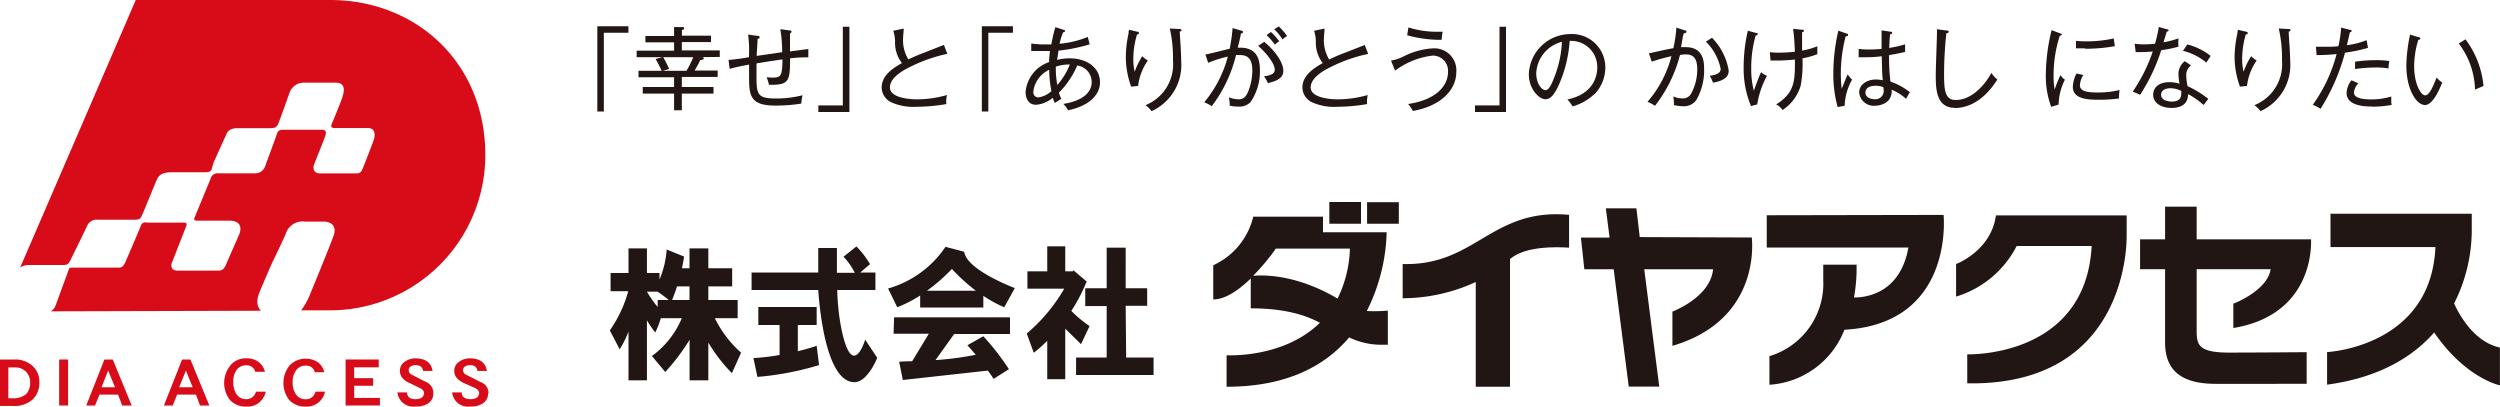 <svg xmlns="http://www.w3.org/2000/svg" viewBox="0 0 300 48.78"><defs><style>.cls-1{fill:#d80c18;}.cls-2,.cls-3{fill:#211613;}.cls-2{fill-rule:evenodd;}</style></defs><g id="レイヤー_2" data-name="レイヤー 2"><g id="レイヤー_1-2" data-name="レイヤー 1"><path class="cls-1" d="M4.72,45.9a2.74,2.74,0,0,1-.76,2,3.27,3.27,0,0,1-2.45.81H0V43.14H1.75a3.1,3.1,0,0,1,2.19.8,2.57,2.57,0,0,1,.78,2M3.62,46a1.9,1.9,0,0,0-.49-1.39,1.83,1.83,0,0,0-1.38-.52H1v3.7h.61a2.3,2.3,0,0,0,1.51-.49A1.88,1.88,0,0,0,3.62,46"/><rect class="cls-1" x="7.1" y="43.14" width="1.07" height="5.52"/><path class="cls-1" d="M15.8,48.66H14.66l-.49-1.31H11.93l-.52,1.31H10.35l2.18-5.52h1Zm-2-2.19-.82-2-.8,2Z"/><path class="cls-1" d="M25.12,48.66H24l-.49-1.31H21.25l-.52,1.31H19.67l2.18-5.52h1Zm-2-2.19-.81-2-.81,2Z"/><path class="cls-1" d="M31.89,47a2.23,2.23,0,0,1-2.32,1.79,2.56,2.56,0,0,1-2-.82,3.35,3.35,0,0,1,.1-4.15A2.35,2.35,0,0,1,29.5,43a2.41,2.41,0,0,1,1.54.44,2.11,2.11,0,0,1,.75,1.18H30.62a1,1,0,0,0-.4-.6,1.07,1.07,0,0,0-.65-.18,1.39,1.39,0,0,0-1.11.46A2.3,2.3,0,0,0,28,45.88a2.44,2.44,0,0,0,.41,1.47,1.35,1.35,0,0,0,1.11.55A1.17,1.17,0,0,0,30.71,47Z"/><path class="cls-1" d="M39,47a2.23,2.23,0,0,1-2.32,1.79,2.57,2.57,0,0,1-2-.82,3.35,3.35,0,0,1,.1-4.15,2.7,2.7,0,0,1,3.38-.34,2.18,2.18,0,0,1,.76,1.18H37.77a1,1,0,0,0-.4-.6,1.12,1.12,0,0,0-.66-.18,1.36,1.36,0,0,0-1.1.46,2.25,2.25,0,0,0-.49,1.55,2.37,2.37,0,0,0,.42,1.47,1.34,1.34,0,0,0,1.1.55A1.18,1.18,0,0,0,37.86,47Z"/><polygon class="cls-1" points="45.59 48.66 41.47 48.66 41.47 43.14 45.45 43.14 45.45 44.08 42.5 44.08 42.5 45.38 44.77 45.38 44.77 46.29 42.5 46.29 42.5 47.75 45.59 47.75 45.59 48.66"/><path class="cls-1" d="M52,47.19a1.39,1.39,0,0,1-.64,1.23,2.61,2.61,0,0,1-1.51.36,1.91,1.91,0,0,1-2.16-1.69h1.16c0,.53.35.81,1,.81a1.41,1.41,0,0,0,.81-.22.83.83,0,0,0,.23-.49c0-.28-.23-.51-.61-.68L49.22,46c-.83-.36-1.23-.85-1.23-1.48a1.27,1.27,0,0,1,.59-1.12A2.19,2.19,0,0,1,49.83,43c1.21,0,1.91.5,2.08,1.51H50.77c-.07-.47-.37-.69-.91-.69a1,1,0,0,0-.55.14.51.51,0,0,0-.27.45.64.64,0,0,0,.42.58l1.63.83A1.42,1.42,0,0,1,52,47.19"/><path class="cls-1" d="M58.57,47.19a1.39,1.39,0,0,1-.64,1.23,2.63,2.63,0,0,1-1.51.36,1.9,1.9,0,0,1-2.16-1.69h1.15c0,.53.35.81,1.06.81a1.38,1.38,0,0,0,.8-.22.83.83,0,0,0,.23-.49c0-.28-.22-.51-.61-.68L55.74,46c-.82-.36-1.23-.85-1.23-1.48a1.29,1.29,0,0,1,.59-1.12A2.22,2.22,0,0,1,56.36,43c1.21,0,1.9.5,2.07,1.51H57.29c-.06-.47-.37-.69-.91-.69a1,1,0,0,0-.54.14.5.5,0,0,0-.28.45A.65.65,0,0,0,56,45l1.63.83a1.43,1.43,0,0,1,1,1.34"/><path class="cls-1" d="M39.61,0H16.29L2.42,32.1a1.93,1.93,0,0,1,1-.3H7.58c.61,0,.69-.22.9-.64s1.75-3.56,2-4.11a1.22,1.22,0,0,1,1.26-.68h4.35c.81,0,.79-.2,1.05-.77s1.38-3.36,1.66-4,.74-.93,1.83-.93h4c1,0,.65-.45,1.11-1.4.18-.43,1.25-2.76,1.45-3.22s.66-.67,1.34-.67h3.84c.67,0,.84-.1,1.05-.61s1.07-2.92,1.33-3.66a1.81,1.81,0,0,1,1.7-1.19h3.83c1.28,0,1,1.12.81,1.72s-1,2.58-1.23,3.1-.09.63.39.63h3.93c.87,0,.86.86.66,1.44s-1,2.63-1.26,3.28-.43.72-.9.72H38.38c-.67,0-.89-.53-.68-1.1s1.17-2.89,1.34-3.42,0-.72-.38-.72H34.07c-.54,0-.7.08-.85.53s-1.15,3.17-1.39,3.8a1.25,1.25,0,0,1-1.17.9H26.25a.88.88,0,0,0-1,.7c-.14.35-1.88,4.55-1.88,4.55-.15.37,0,.43.31.43h3.84c1.48,0,1.45,1,1.2,1.6s-1.32,3-1.51,3.46-.39.93-.92.93h-5c-.68,0-.85-.47-.64-1s1.67-4.26,1.73-4.42,0-.34-.26-.34H17.77c-.18,0-.37-.06-.51,0s-.25.08-.41.5S15.09,31.37,15,31.54s-.26.57-.69.57H8.73c-.29,0-.39,0-.46.19S7,35.75,6.7,36.59a1.45,1.45,0,0,1-.6.77l25.22-.07c-.36-.34-.7-1-.15-2.3.9-2.14,1.39-3.25,1.62-3.73S34,28.77,34.31,28a2.1,2.1,0,0,1,2.26-1.41h2.29c.64,0,1.64.36,1.18,1.67s-2.38,5.95-2.83,7.05a8.77,8.77,0,0,1-1.07,1.93l3.27,0h.2A18.64,18.64,0,0,0,58.24,18.63C58.24,7.46,49.89,0,39.61,0"/><path class="cls-2" d="M85.73,38.18h2.79V36H85V34.37h2.86V32.19H85V29.81H82.74v2.38h-.91c.19-.86.26-1.4.26-1.4L80,29.94a11.05,11.05,0,0,1-.86,3.6v-.78H77.63V29.81H75.42v2.95H73.27v2.18h2.12a15.19,15.19,0,0,1-2.21,4.71l1.18,2.27a12,12,0,0,0,1.06-2.13v5.85h2.21v-7.2a13.08,13.08,0,0,0,1,1.46,10.51,10.51,0,0,0,.67-1.72h2.52a10.72,10.72,0,0,1-3.59,4.54l1.6,1.92a24.26,24.26,0,0,0,2.92-3.87v4.87H85V41.11a19.54,19.54,0,0,0,2.83,3.67l1.1-2.46a13.41,13.41,0,0,1-3.15-4.14M78.92,36v.84A14.32,14.32,0,0,1,77.63,35v0H78.9A13.36,13.36,0,0,1,80.25,36Zm3.82,0H80.65c.23-.57.43-1.11.59-1.63h1.5Zm13,6.15V39H98V36.84H91V39h2.55V42.6a26.78,26.78,0,0,1-3.14.37l.48,2.26a35.52,35.52,0,0,0,7.4-1.42L98,41.5s-.89.31-2.27.65m6.74.52c-1.09,0-1.94-4.5-2-7.87h4.58V32.7h-1.82l1.17-1a10.64,10.64,0,0,0-1.63-2.13l-1.55,1.24a7.37,7.37,0,0,1,1.35,1.93h-2.14V29.76H98.19V32.7h-8v2.1h8c.14,2.08.92,11.06,4.34,11.06,1.59,0,2.74-2.92,2.74-2.92l-1.45-2.18s-.57,1.91-1.31,1.91m13.23-12.45-2.28-.6a12.39,12.39,0,0,1-6.89,5l1.1,2.25a15.34,15.34,0,0,0,2.75-1.41v1.44H118v-1.4a14.75,14.75,0,0,0,2.51,1.37l1.27-2.3s-5.81-2.16-6.08-4.38m-4.47,4.7a21.19,21.19,0,0,0,3-2.62,21.47,21.47,0,0,0,2.88,2.62Zm-4,5.16h4.23l-2,3.3c-.94,0-1.56.06-1.56.06l.44,2.19,10.2-1.13c.45.59.69,1,.69,1l1.84-1.17A30.47,30.47,0,0,0,118,40.35l-1.91,1.08q.54.6,1,1.14a36.61,36.61,0,0,1-4.83.64l2.24-3.13h6.7v-2H107.29Zm23.52-.92a13.86,13.86,0,0,1-2.19-1.82,21.2,21.2,0,0,0,1.84-3.53l-1.6-1.35-.06.13h-.91v-3h-2.16v3h-2.38v2.08h4.42a20.38,20.38,0,0,1-4.5,5.38l.84,2.31a14.21,14.21,0,0,0,1.62-1.44v4.61h2.16V39.44l1.89,1.86Zm4.33-2.43h2.58V34.59h-2.58V29.72H132.8v4.87h-2.57v2.14h2.57V42.9h-3.67V45h9.3V42.9h-3.29Zm28.94.61a22.18,22.18,0,0,0,2.38-9.44h-7.64V26h-8.37a8.61,8.61,0,0,1-4.8,5.83v4.1c1.52,0,3.15-1.21,4.5-2.51V37c4.51,0,6.9,1,8.3,1.73-4.39,4.31-11.2,3.9-11.2,3.9v3.78c7.37,0,11.91-2.61,14.71-5.92a8.88,8.88,0,0,0,3.74.88h.9v-4.1a17.45,17.45,0,0,1-2.52.05m-3.51-1.49c-5.1-3-9.08-2.83-10.14-2.73a25.39,25.39,0,0,0,2.73-3.27h8.89a14.53,14.53,0,0,1-1.48,6m2.81-11.59h-3.8v2.61h3.8Zm.73,2.61h3.81V24.26h-3.81Zm32.72,1.6L196.37,25H192.7l.45,3.51h-3.44l.41,3.8h3.52l1.81,14.08h3.66l-1.8-14.08h8.26c-.32,3.38-4.88,5.08-4.88,5.08V41.5c10.86-3.18,9.52-13,9.52-13Zm15.24-2.62v3.87h17c-1,5.54-5.11,6-6.53,6a20,20,0,0,0,.31-3.94h-4v1.86a9.08,9.08,0,0,1-6.46,9.12v3.43a10.35,10.35,0,0,0,9-6.6c13.25-.73,11.9-13.78,11.9-13.78Zm22.72,5.81v3.95A12.1,12.1,0,0,0,242,29.52h9c-.72,13.48-14.93,13-14.93,13V46c19,.32,19.13-16.46,19.13-17.67V25.85H239.51c-.57,4.23-4.72,5.81-4.72,5.81M268,36.46v2.9c10-1.65,9.32-10.64,9.32-10.64H263.6V24.8h-3.79v3.92h-3V32.3h3v8.76c0,2.51,1,5,6.05,5H276.8v-3.8s-5.73.05-9.32.05-3.88-.9-3.88-2.55V32.3h8.88c-.41,2.63-4.52,4.16-4.52,4.16m26.54-.05a19.66,19.66,0,0,0,2.11-8.5V25.65H279.66v4h12.59c-.52,12-13,12.6-13,12.6v3.91c6.29-.85,10.3-3.36,12.85-6.26,3.79,5.52,7.89,6.34,7.89,6.34V41.71c-3.07-.68-4.83-3.83-5.5-5.3M168.32,31.68v4.11a21,21,0,0,0,8.77-1.95V46.41h4.11V31.09c1.49-1.26,4.17-1.54,7.09-1.37V25.78c-9.33-.85-11.22,6.17-20,5.9"/><polygon class="cls-3" points="72.46 3.93 72.46 13.38 71.68 13.38 71.68 3.15 75.41 3.15 75.41 3.93 72.46 3.93"/><path class="cls-3" d="M83.83,6.86l.35,0c.09,0,.27,0,.27.15s-.21.17-.43.21a9.86,9.86,0,0,1-.67,1.24h2.77v.77h-4.3v1.21h3.8v.79h-3.8v2h-.93v-2H77.13v-.79h3.76V9.27H76.62V8.5H79.4a14.55,14.55,0,0,0-.73-1.42l.85-.22H76.4V6.08h4.49v-1H77.45V4.32h3.44V3.25l1,0q.21,0,.21.15c0,.08,0,.13-.27.21v.67h3.49v.77H81.82v1h4.55v.78Zm-4.25,0a14.43,14.43,0,0,1,.72,1.42l-.78.22h2.85a10.46,10.46,0,0,0,.82-1.64Z"/><path class="cls-3" d="M94.81,7c0,2.82-.15,3.2-2.53,3.18A6.83,6.83,0,0,0,92,9.26a5.1,5.1,0,0,0,.77.05c1,0,1.09-.31,1.13-2.18-1.4.19-3.06.47-3.12.48,0,.41,0,.87,0,1.28,0,2.36,0,2.93,2.32,2.93a12.69,12.69,0,0,0,3.2-.39,9.15,9.15,0,0,0-.15,1,19.2,19.2,0,0,1-3.12.24c-3,0-3.14-1.21-3.14-3.4,0-.23,0-1.2,0-1.52-1.26.23-1.88.39-2.34.51l-.12-1.07a20.73,20.73,0,0,0,2.44-.33,13.9,13.9,0,0,0-.1-2.71l1.08.15c.14,0,.3,0,.3.17s-.12.16-.24.19c0,.34-.1,1.74-.11,2.05l3.06-.45a17,17,0,0,0-.22-2.76l1.09.15c.06,0,.25,0,.25.13S94.88,4,94.8,4c0,.34,0,1.87,0,2.17L97,5.88l0,1A18.12,18.12,0,0,0,94.81,7"/><polygon class="cls-3" points="98.2 13.44 98.2 12.65 101.14 12.65 101.14 3.21 101.93 3.21 101.93 13.44 98.2 13.44"/><path class="cls-3" d="M109.27,8c-.57.28-2.48,1.2-2.48,2.49s2.48,1.43,3.21,1.43a12.91,12.91,0,0,0,3.64-.52,3.38,3.38,0,0,0-.08,1.09,21.27,21.27,0,0,1-3.49.32,6.49,6.49,0,0,1-3.15-.55,2,2,0,0,1-1.12-1.76c0-1.39,1.23-2.26,2.43-2.93a4,4,0,0,1-.82-2.65,4.77,4.77,0,0,0-.22-1.23l1.25-.26c0,.45-.06.74-.06,1A4.5,4.5,0,0,0,109,7.13c.49-.24,1.17-.54,1.9-.81l2.37-.93.41,1.07A18.43,18.43,0,0,0,109.27,8"/><polygon class="cls-3" points="118.6 3.93 118.6 13.38 117.82 13.38 117.82 3.15 121.55 3.15 121.55 3.93 118.6 3.93"/><path class="cls-3" d="M128.17,13.23a3.29,3.29,0,0,0-.57-.76C130.05,12.08,131,11,131,9.86a2,2,0,0,0-1.73-2,10.46,10.46,0,0,1-2.2,3.26,4.69,4.69,0,0,0,.29.74c-.2.13-.44.27-.78.5a5.12,5.12,0,0,1-.25-.63,3.45,3.45,0,0,1-2,.84c-1.2,0-1.26-1.26-1.26-1.51a4.16,4.16,0,0,1,2.82-3.61c0-.44.06-.89.11-1.33-.44,0-.74,0-1.25,0s-.79,0-1,0v-.9a10,10,0,0,0,1.54.11c.08,0,.44,0,.87,0a18.49,18.49,0,0,1,.48-2.07l1,.32c.07,0,.17.06.17.15s-.17.14-.24.15a7.43,7.43,0,0,0-.42,1.37,11.42,11.42,0,0,0,3.38-.82l.23.89a20.38,20.38,0,0,1-3.75.76c0,.15-.12.87-.16,1.11A5.94,5.94,0,0,1,128.33,7C130.56,7,132,8.21,132,9.87s-1.54,2.9-3.82,3.36M125.86,8.4A3.29,3.29,0,0,0,124,11a.61.61,0,0,0,.58.69,2.83,2.83,0,0,0,1.59-.76,12.62,12.62,0,0,1-.26-2.56M126.7,8a10.44,10.44,0,0,0,.18,2.2,8.41,8.41,0,0,0,1.5-2.46A4.87,4.87,0,0,0,126.7,8"/><path class="cls-3" d="M136.58,10.31l-.84.09a10.45,10.45,0,0,1-.64-3.63A13.44,13.44,0,0,1,135.43,4c0-.24,0-.29.08-.43l.89.22c.15,0,.27.06.27.18s-.09.13-.23.18A10.1,10.1,0,0,0,136,7a6.7,6.7,0,0,0,.16,1.61,9.3,9.3,0,0,1,.91-1.87,2.83,2.83,0,0,0,.67.52,6.72,6.72,0,0,0-1.17,3.07m5-6.55c0,.31.11,1.71.12,2s.05.91.05,1.5a6.09,6.09,0,0,1-3.55,6.06,3.56,3.56,0,0,0-.73-.72,5.29,5.29,0,0,0,3.3-5.36,16.36,16.36,0,0,0-.38-3.84l1.11.06c.13,0,.28,0,.28.14s-.13.16-.2.17"/><path class="cls-3" d="M150.09,12.23a1.91,1.91,0,0,1-1.52.56,4.17,4.17,0,0,1-1-.11,5.24,5.24,0,0,0-.1-1,3.4,3.4,0,0,0,1.18.24c.55,0,.85-.28,1.13-.93a6.94,6.94,0,0,0,.5-2.5c0-1.08-.28-1.88-1.45-1.88a4.21,4.21,0,0,0-.51,0,16.49,16.49,0,0,1-2.91,6.13,5.16,5.16,0,0,0-.9-.47,14.2,14.2,0,0,0,2.83-5.48,14.46,14.46,0,0,0-2.36.75l-.33-1c.47-.07,2.49-.6,2.91-.69a19.19,19.19,0,0,0,.35-2.48l1.06.31c.12,0,.19.07.19.16s-.08.17-.26.19c0,.26-.32,1.46-.37,1.7,2.38-.14,2.66,1.47,2.66,2.7a6.54,6.54,0,0,1-1.11,3.8M152.17,10a5.1,5.1,0,0,0-.49-.84c.78-.11,1.29-.29,1.29-.8,0-.73-1-2-2-2.86l.74-.48C153.24,6.3,154,7.64,154,8.5s-.75,1.2-1.78,1.46m.77-4.6a8.48,8.48,0,0,0-1-1.15l.52-.37a8.77,8.77,0,0,1,1,1.11,2.79,2.79,0,0,0-.52.41m.92-.61a5.42,5.42,0,0,0-1-1.23l.54-.35a7.56,7.56,0,0,1,1,1.15,4,4,0,0,0-.58.43"/><path class="cls-3" d="M159.77,8c-.57.28-2.49,1.2-2.49,2.49s2.49,1.43,3.22,1.43a12.81,12.81,0,0,0,3.63-.52,3.72,3.72,0,0,0-.08,1.09,21.05,21.05,0,0,1-3.48.32,6.57,6.57,0,0,1-3.16-.55,2,2,0,0,1-1.12-1.76c0-1.39,1.24-2.26,2.44-2.93a4,4,0,0,1-.83-2.65,4.41,4.41,0,0,0-.21-1.23l1.25-.26c0,.45-.06.74-.06,1a4.5,4.5,0,0,0,.62,2.71c.49-.24,1.16-.54,1.89-.81l2.38-.93.41,1.07A18.26,18.26,0,0,0,159.77,8"/><path class="cls-3" d="M169.54,13.31a3.64,3.64,0,0,0-.57-.83c3.65-.54,4.79-2.41,4.79-3.81a1.83,1.83,0,0,0-1.81-2,9.24,9.24,0,0,0-4.54,1.81l-.49-1.21a5.29,5.29,0,0,0,1.57-.53A8.88,8.88,0,0,1,172,5.8a2.64,2.64,0,0,1,2.76,2.8c0,2.37-2.09,4.16-5.19,4.71M173,4.78a15,15,0,0,1-4.14-.55l.15-.94a11.14,11.14,0,0,0,3.43.52l.68,0a6.85,6.85,0,0,0-.12,1"/><polygon class="cls-3" points="177 13.44 177 12.65 179.94 12.65 179.94 3.21 180.72 3.21 180.72 13.44 177 13.44"/><path class="cls-3" d="M191.31,11.3a6.22,6.22,0,0,1-2.6,1.47,4.53,4.53,0,0,0-.62-.83c3.24-.69,3.58-2.95,3.58-3.83a3.13,3.13,0,0,0-3.31-3.2,15.63,15.63,0,0,1-1.18,5c-.6,1.42-1.12,2-1.72,2-.8,0-2-1.26-2-3a5,5,0,0,1,4.93-4.82,4,4,0,0,1,4.25,4,4.66,4.66,0,0,1-1.29,3.21m-7-2.48c0,1.17.64,2,1.11,2s.85-1,1.12-1.72a13,13,0,0,0,.85-4.08,4.07,4.07,0,0,0-3.08,3.77"/><path class="cls-3" d="M203.56,12a1.81,1.81,0,0,1-1.59.75,6.45,6.45,0,0,1-1.1-.13,4.62,4.62,0,0,0-.08-1.05,2.75,2.75,0,0,0,1.12.24,1.12,1.12,0,0,0,1-.53,6.06,6.06,0,0,0,.76-3c0-1.54-.72-1.75-1.38-1.75-.14,0-.19,0-.69.06a16.75,16.75,0,0,1-3,6.11,4.58,4.58,0,0,0-.9-.48,13.44,13.44,0,0,0,2.87-5.48,23.17,23.17,0,0,0-2.36.66l-.34-1,1.1-.24c.89-.2,1.45-.31,1.84-.38a18.34,18.34,0,0,0,.36-2.47l1,.34c.13,0,.2,0,.2.15s-.12.15-.27.19-.25,1.12-.38,1.67l.58,0c1.5,0,2.19.89,2.19,2.45A7.17,7.17,0,0,1,203.56,12m2-2.08a3.36,3.36,0,0,0-.4-.82c.65-.11,1.32-.25,1.32-.83A6.39,6.39,0,0,0,204.71,5l.73-.47a7.31,7.31,0,0,1,2,3.91c0,.37,0,1.15-1.88,1.48"/><path class="cls-3" d="M210.87,12.53l-.75.2A11.67,11.67,0,0,1,209.24,8a19.23,19.23,0,0,1,.5-4.31l1,.27c.12,0,.18,0,.18.14s-.17.15-.24.15a14.29,14.29,0,0,0-.53,4,10.09,10.09,0,0,0,.31,2.63c.56-1.51.62-1.69.87-2.22a2.53,2.53,0,0,0,.71.44,10.47,10.47,0,0,0-1.18,3.48M216.3,7a14.56,14.56,0,0,1-.22,3.29,5.29,5.29,0,0,1-2.17,2.91,2.11,2.11,0,0,0-.77-.67c2.26-1.41,2.26-2.87,2.25-5.39a21.36,21.36,0,0,1-2.93.12l-.08-1a7.62,7.62,0,0,0,1,.06,18.25,18.25,0,0,0,2-.11c0-.28-.07-1.87-.21-2.75l1,.1c.19,0,.3,0,.3.13s-.15.16-.22.18c0,.21,0,1.22,0,2.2a8.37,8.37,0,0,0,1.83-.52c0,.39,0,.61,0,.95A9.54,9.54,0,0,1,216.3,7"/><path class="cls-3" d="M221.35,12.69l-.83.16A14.66,14.66,0,0,1,220,8.78a22.84,22.84,0,0,1,.6-5.1l1,.35c.1,0,.17.06.17.17s-.09.15-.29.16a17.76,17.76,0,0,0-.58,4.53,15.91,15.91,0,0,0,.1,1.76c.12-.27.61-1.49.72-1.72a4.8,4.8,0,0,0,.53.63,6.78,6.78,0,0,0-.89,3.13m7.4-.8A6.15,6.15,0,0,0,227,10.76c.11,1.78-1.66,1.93-2,1.93a1.76,1.76,0,0,1-1.9-1.59c0-1,1-1.56,2-1.56a4.47,4.47,0,0,1,.83.09c-.06-.7-.08-.92-.12-2.88a14.45,14.45,0,0,1-1.88.12c-.38,0-.63,0-.89,0v-1a9.32,9.32,0,0,0,1.24.07c.27,0,.7,0,1.51-.07,0-.55,0-1.45,0-2.23l1.1.17c.08,0,.17,0,.17.13s-.17.16-.25.17c-.06.52-.08,1.15-.11,1.64a12.72,12.72,0,0,0,1.91-.43v.91c-.26.07-.78.19-1.92.38a26.2,26.2,0,0,0,.16,3.18,7.74,7.74,0,0,1,2.34,1.28c-.16.22-.31.53-.47.8M226,10.46a2.5,2.5,0,0,0-.93-.17c-.7,0-1.22.27-1.22.82s.58.8,1.14.8a1,1,0,0,0,1.06-1,2.58,2.58,0,0,0-.05-.43"/><path class="cls-3" d="M234.59,12.94c-2.24,0-2.3-2.23-2.3-4,0-.77.14-4.13.14-4.82a4.71,4.71,0,0,0,0-.61l1.15.15c.16,0,.26,0,.26.15s-.15.17-.28.19a46.14,46.14,0,0,0-.27,5c0,1.85.13,3,1.4,3,2.25,0,3.9-2.48,4.27-3.26a3.46,3.46,0,0,0,.72.8c-1.93,3.09-4.15,3.42-5.06,3.42"/><path class="cls-3" d="M247,12.56l-.86.26a10.71,10.71,0,0,1-.64-3.94,23.19,23.19,0,0,1,.69-5.26l1,.37c.18.06.23.11.23.16s-.13.13-.25.15a15.5,15.5,0,0,0-.74,4.78,9.89,9.89,0,0,0,.13,1.67,14.17,14.17,0,0,1,.7-1.75,1.74,1.74,0,0,0,.53.56,7,7,0,0,0-.76,3m7.28-.75a17.58,17.58,0,0,1-2.52.16c-1.35,0-3.05-.13-3.05-1.53a3.7,3.7,0,0,1,.44-1.62L250,9a2.53,2.53,0,0,0-.41,1.23c0,.69.79.87,2.11.87a11,11,0,0,0,2.65-.3,6.81,6.81,0,0,0-.07,1m-4.07-6c-.5,0-.83,0-1.09,0V4.9a9.3,9.3,0,0,0,1.1.06,14.77,14.77,0,0,0,3.43-.35l.13.93a19.67,19.67,0,0,1-3.57.31"/><path class="cls-3" d="M259.34,6.05a22,22,0,0,1-2.53,5.33c-.28-.14-.44-.2-.88-.39a19.56,19.56,0,0,0,2.4-4.81,18.31,18.31,0,0,1-2.05.07l-.12-1a7.42,7.42,0,0,0,1.13.07,9.65,9.65,0,0,0,1.32-.08c.26-.94.36-1.5.45-2l1,.28c.12,0,.17.06.17.14s-.14.13-.22.14c-.18.59-.23.77-.39,1.27a9.32,9.32,0,0,0,1.8-.47,5.06,5.06,0,0,0,0,1,16.1,16.1,0,0,1-2.09.43m5.07,6.54a9.86,9.86,0,0,0-1.83-1.28c0,1.66-1.61,1.66-2,1.66-1.22,0-2.19-.58-2.19-1.59,0-.74.55-1.5,1.95-1.5a4,4,0,0,1,1.21.19,8.32,8.32,0,0,1-.13-1.2,2,2,0,0,1,.76-1.51l.76.51a1.4,1.4,0,0,0-.58,1.18,6.05,6.05,0,0,0,.16,1.31A11.87,11.87,0,0,1,265,11.87c-.2.24-.34.44-.56.72m-4-2c-.57,0-1.11.24-1.11.77,0,.83,1.21.83,1.27.83,1.22,0,1.17-.79,1.15-1.28a2.87,2.87,0,0,0-1.31-.32m4.32-3.08a7,7,0,0,0-2.8-1.41l.52-.77a7.55,7.55,0,0,1,2.8,1.38l-.52.8"/><path class="cls-3" d="M269.64,10.31l-.84.09a10.3,10.3,0,0,1-.65-3.63A13.47,13.47,0,0,1,268.49,4c0-.24.05-.29.07-.43l.89.22c.16,0,.28.06.28.18s-.09.13-.24.18A10.49,10.49,0,0,0,269.06,7a6.56,6.56,0,0,0,.17,1.61,8.72,8.72,0,0,1,.91-1.87,2.79,2.79,0,0,0,.66.52,6.61,6.61,0,0,0-1.16,3.07m5-6.55c0,.31.11,1.71.12,2s.06.91.06,1.5a6.08,6.08,0,0,1-3.56,6.06,3.33,3.33,0,0,0-.73-.72,5.29,5.29,0,0,0,3.31-5.36,15.85,15.85,0,0,0-.39-3.84l1.12.06c.13,0,.28,0,.28.14s-.13.16-.21.17"/><path class="cls-3" d="M281.39,6.36a24.3,24.3,0,0,1-2.92,6.69,10.35,10.35,0,0,0-.93-.48,18.41,18.41,0,0,0,2.85-6.08,21.86,21.86,0,0,1-2.4.12l-.08-1c.25,0,.51,0,.9,0,.72,0,1.38,0,1.8-.07a15.11,15.11,0,0,0,.33-2.23l1.05.27c.16,0,.22.1.22.15s-.17.15-.22.15c-.06.24-.31,1.32-.36,1.54a9.36,9.36,0,0,0,2.36-.6l.17.92a17.63,17.63,0,0,1-2.77.58m3.25,6.46c-.68,0-3.05,0-3.05-1.63a2.6,2.6,0,0,1,.59-1.52L283,10a1.89,1.89,0,0,0-.53,1.1c0,.7,1.11.83,2.16.83a8.08,8.08,0,0,0,2.32-.35c0,.13,0,.26,0,.46a2.38,2.38,0,0,0,.05.55,12.89,12.89,0,0,1-2.33.21m2-4.58A9.12,9.12,0,0,0,285,8.1a19,19,0,0,0-2.39.18V7.4a17.46,17.46,0,0,1,2.51-.18,9.17,9.17,0,0,1,1.6.11,4.79,4.79,0,0,0-.1.91"/><path class="cls-3" d="M291,12.6c-1,0-2.24-1.8-2.24-4.78a19.19,19.19,0,0,1,.45-3.67l1,.31c.14,0,.23.06.23.17s-.16.15-.24.15a10.64,10.64,0,0,0-.5,3.25c0,1.91.76,3.41,1.32,3.41s1.07-1.38,1.37-2.14a2.85,2.85,0,0,0,.68.6c-.24.61-1.08,2.7-2.07,2.7m6-1.86a9.48,9.48,0,0,0-1.95-5.52l.81-.5a11,11,0,0,1,2.16,5.6l-1,.42"/></g></g></svg>
